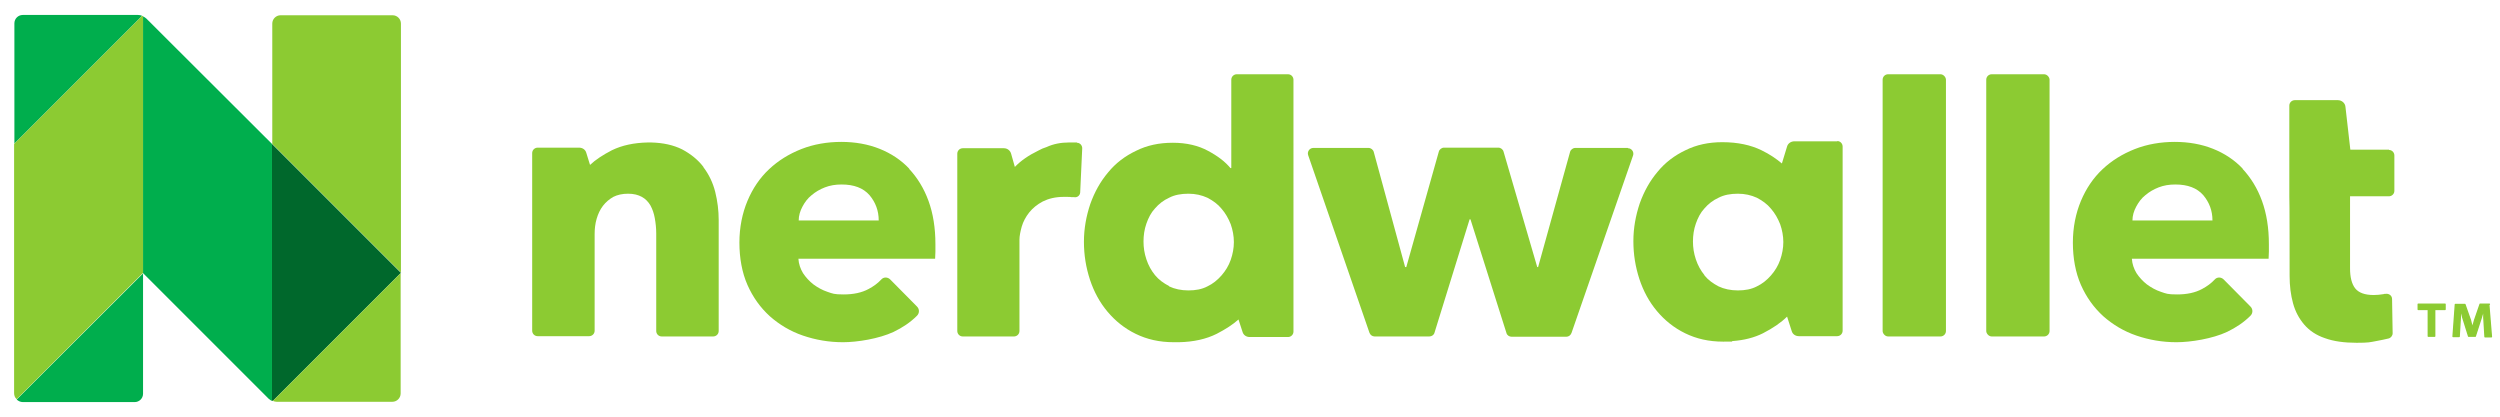 <?xml version="1.0" encoding="utf-8"?>
<svg xmlns="http://www.w3.org/2000/svg" id="Layer_3" version="1.1" viewBox="0 0 868.6 144.9">
  
  <defs>
    <style>
      .st0 {
        fill: none;
      }

      .st1 {
        fill: #00ae4d;
      }

      .st2, .st3 {
        fill: #8ccb32;
      }

      .st3 {
        stroke: #8ccb32;
        stroke-linecap: round;
        stroke-linejoin: round;
        stroke-width: .5px;
      }

      .st4 {
        fill: #00682c;
      }

      .st5 {
        fill: #d0d1d3;
      }
    </style>
  </defs>
  <g>
    <g>
      <path class="st2" d="M830.1,52h-13.5l-1.7-14.9c-.1-1.3-1.3-2.3-2.6-2.3h-15c-1,0-1.9.8-1.9,1.9v31.4c.1,0,.1,27.7.1,27.7,0,3.5.4,6.7,1.2,9.6.8,2.9,2.1,5.3,3.9,7.4,1.8,2.1,4.2,3.7,7.2,4.7,3,1.1,6.7,1.6,11,1.6s4.6-.2,6.8-.6c1.6-.3,3.1-.6,4.3-.9.8-.2,1.4-1,1.4-1.8l-.2-11.9c0-1.2-1.1-2-2.3-1.8-.2,0-.5,0-.7.1-1.2.2-2.3.3-3.4.3-3.1,0-5.2-.8-6.4-2.3-1.2-1.5-1.8-3.9-1.8-6.9v-25.1h13.5c1,0,1.9-.8,1.9-1.9v-12.3c0-1-.8-1.9-1.9-1.9Z"/>
      <path class="st2" d="M244.4,58c-1.9-2.5-4.4-4.5-7.4-6.1-3-1.5-6.6-2.3-10.8-2.4h0c0,0-.1,0-.2,0,0,0-.1,0-.2,0-.2,0-.5,0-.7,0-4.9.1-9,1-12.5,2.7-3.1,1.6-5.7,3.3-7.6,5.1l-1.3-4.2c-.3-1.1-1.3-1.8-2.5-1.8h-14.4c-1,0-1.9.8-1.9,1.9v61.7c0,1,.8,1.9,1.9,1.9h17.9c1,0,1.9-.8,1.9-1.9v-33.6c0-1.8.2-3.6.7-5.3.5-1.7,1.2-3.2,2.2-4.5,1-1.3,2.2-2.3,3.6-3.1,1.4-.7,3.1-1.1,5.1-1.1s3.5.4,4.8,1.1c1.3.7,2.3,1.8,3,3,.7,1.3,1.2,2.7,1.5,4.4.3,1.7.5,3.4.5,5.3v33.9c0,1,.8,1.9,1.9,1.9h17.9c1,0,1.9-.8,1.9-1.9v-38.6c0-3.2-.4-6.5-1.2-9.7-.8-3.2-2.2-6.1-4.1-8.6Z"/>
      <path class="st2" d="M447.5,25.8h-17.8c-1,0-1.9.8-1.9,1.9v30.7h-.3c-1.8-2.2-4.4-4.2-7.8-6-3.3-1.8-7.4-2.8-12.2-2.8s-9,.9-12.8,2.8c-3.8,1.8-7.1,4.3-9.7,7.5-2.7,3.2-4.7,6.8-6.2,11-1.4,4.2-2.2,8.5-2.2,13.1s.7,8.9,2.1,13.2c1.4,4.2,3.4,7.9,6.1,11.1,2.7,3.2,5.9,5.8,9.8,7.7,3.9,1.9,8.2,2.9,13.2,2.9s1.2,0,1.8,0c5.1-.1,9.5-1.1,13.1-2.9,3.1-1.6,5.6-3.2,7.6-5l1.4,4.3c.3,1.1,1.3,1.8,2.5,1.8h13.3c1,0,1.9-.8,1.9-1.9V27.7c0-1-.8-1.9-1.9-1.9ZM406.2,99.4c-1.9-1-3.6-2.2-4.9-3.8-1.3-1.6-2.3-3.4-3-5.5-.7-2.1-1-4.1-1-6.2s.3-4.2,1-6.2c.7-2,1.6-3.8,3-5.3,1.3-1.5,2.9-2.8,4.9-3.7,1.9-1,4.2-1.4,6.7-1.4s4.6.5,6.6,1.4c1.9,1,3.6,2.2,4.9,3.8,1.4,1.6,2.4,3.4,3.2,5.4.7,2,1.1,4.1,1.1,6.2s-.4,4.2-1.1,6.2c-.7,2-1.8,3.8-3.2,5.4-1.4,1.6-3,2.9-4.9,3.8-1.9,1-4.1,1.4-6.6,1.4s-4.8-.5-6.7-1.4Z"/>
      <path class="st2" d="M565.6,51.4h-18.3c-.8,0-1.6.6-1.8,1.4l-11.1,40h-.3l-11.7-40.1c-.2-.8-1-1.4-1.8-1.4h-18.9c-.8,0-1.6.6-1.8,1.4l-11.3,40.1h-.4l-10.9-40c-.2-.8-1-1.4-1.8-1.4h-19.2c-1.3,0-2.2,1.3-1.8,2.5l21.3,61.7c.3.8,1,1.3,1.8,1.3h19c.8,0,1.6-.5,1.8-1.3l12.2-39.4h.3l12.5,39.5c.2.8,1,1.3,1.8,1.3h19c.8,0,1.5-.5,1.8-1.3l21.4-61.7c.4-1.2-.5-2.5-1.8-2.5Z"/>
      <rect class="st2" x="654.1" y="25.8" width="22" height="91.1" rx="1.9" ry="1.9"/>
      <rect class="st2" x="690.1" y="25.8" width="22" height="91.1" rx="1.9" ry="1.9"/>
      <path class="st2" d="M638.4,49.1h-15c-1.1,0-2.2.7-2.5,1.8l-1.8,5.9c-1.9-1.6-4.2-3.2-7.1-4.6-3.7-1.8-8.2-2.8-13.6-2.8h0,0c-4.7,0-9,.9-12.8,2.8-3.8,1.8-7.1,4.3-9.7,7.5-2.7,3.2-4.7,6.8-6.2,11-1.4,4.2-2.2,8.5-2.2,13.1s.7,8.9,2.1,13.2c1.4,4.2,3.4,7.9,6.1,11.1,2.7,3.2,5.9,5.8,9.8,7.7,3.9,1.9,8.2,2.9,13.2,2.9s2.2,0,3.3-.2c4-.3,7.5-1.2,10.5-2.7,3.5-1.8,6.3-3.7,8.4-5.8l1.6,5c.3,1.1,1.3,1.8,2.5,1.8h13.3c1,0,1.9-.8,1.9-1.9v-64c0-1-.8-1.9-1.9-1.9ZM592.2,95.6c-1.3-1.6-2.3-3.4-3-5.5-.7-2.1-1-4.1-1-6.2s.3-4.2,1-6.2c.7-2,1.6-3.8,3-5.3,1.3-1.5,2.9-2.8,4.9-3.7,1.9-1,4.2-1.4,6.7-1.4s4.6.5,6.6,1.4c1.9,1,3.6,2.2,4.9,3.8,1.4,1.6,2.4,3.4,3.2,5.4.7,2,1.1,4.1,1.1,6.2s-.4,4.2-1.1,6.2c-.7,2-1.8,3.8-3.2,5.4-1.4,1.6-3,2.9-4.9,3.8-1.9,1-4.1,1.4-6.6,1.4s-4.8-.5-6.7-1.4c-1.9-1-3.6-2.2-4.9-3.8Z"/>
      <path class="st2" d="M374.3,49.7h-.2s.2-.2.2-.2c-.5,0-1.1,0-1.6,0-.4,0-.9,0-1.3,0-2.8,0-5.4.5-7.8,1.6-1,.3-1.9.7-2.8,1.2-3.5,1.7-6.2,3.6-8.2,5.7l-1.3-4.6c-.3-1.1-1.3-1.9-2.5-1.9h-14.3c-1,0-1.9.8-1.9,1.9v61.6c0,1,.8,1.9,1.9,1.9h17.8c1,0,1.9-.8,1.9-1.9v-31.7c0-1.3.3-2.8.8-4.6.5-1.7,1.4-3.4,2.6-4.9,1.2-1.5,2.8-2.8,4.7-3.8,2-1,4.4-1.6,7.3-1.6s1.8,0,2.7.1h.9c1,.2,2-.5,2.1-1.6l.7-15.2c.1-1-.6-2-1.7-2.1Z"/>
      <path class="st2" d="M316,58.7c-2.9-3.1-6.4-5.4-10.4-7-4-1.6-8.5-2.4-13.3-2.4s-9.6.8-13.9,2.5c-4.3,1.7-8,4-11.2,7-3.2,3-5.7,6.7-7.5,11-1.8,4.3-2.8,9.2-2.8,14.5s.9,10.4,2.8,14.7c1.9,4.3,4.5,7.9,7.8,10.9,3.3,2.9,7.1,5.2,11.5,6.7,4.4,1.5,9,2.3,13.9,2.3s12.5-1.2,17.6-3.6c3.1-1.5,5.8-3.3,8.1-5.6.9-.9.9-2.3,0-3.2l-9.3-9.4c-.9-.9-2.3-.9-3.1,0-1.2,1.3-2.7,2.4-4.4,3.3-2.4,1.3-5.3,1.9-8.7,1.9s-3.8-.3-5.6-.9c-1.8-.6-3.4-1.5-4.9-2.6-1.4-1.1-2.6-2.4-3.6-3.9-.9-1.5-1.5-3.2-1.6-5h47.5c0-.8.1-1.6.1-2.5v-2.6c0-5.6-.8-10.6-2.4-15-1.6-4.4-3.9-8.1-6.8-11.2ZM277.5,76.6c0-1.7.5-3.3,1.3-4.8.8-1.5,1.8-2.9,3.2-4,1.3-1.1,2.8-2,4.6-2.7,1.8-.7,3.7-1,5.8-1,4.3,0,7.5,1.2,9.7,3.7,2.1,2.5,3.2,5.4,3.2,8.8h-27.8Z"/>
      <path class="st2" d="M779.3,58.7c-2.9-3.1-6.4-5.4-10.4-7-4-1.6-8.5-2.4-13.3-2.4s-9.6.8-13.9,2.5c-4.3,1.7-8,4-11.2,7-3.2,3-5.7,6.7-7.5,11-1.8,4.3-2.8,9.2-2.8,14.5s.9,10.4,2.8,14.7c1.9,4.3,4.5,7.9,7.8,10.9,3.3,2.9,7.1,5.2,11.5,6.7,4.4,1.5,9,2.3,13.9,2.3s12.5-1.2,17.6-3.6c3.1-1.5,5.8-3.3,8.1-5.6.9-.9.9-2.3,0-3.2l-9.3-9.4c-.9-.9-2.3-.9-3.1,0-1.2,1.3-2.7,2.4-4.4,3.3-2.4,1.3-5.3,1.9-8.7,1.9s-3.8-.3-5.6-.9c-1.8-.6-3.4-1.5-4.9-2.6-1.4-1.1-2.6-2.4-3.6-3.9-.9-1.5-1.5-3.2-1.6-5h47.5c0-.8.1-1.6.1-2.5v-2.6c0-5.6-.8-10.6-2.4-15-1.6-4.4-3.9-8.1-6.8-11.2ZM740.9,76.6c0-1.7.5-3.3,1.3-4.8.8-1.5,1.8-2.9,3.2-4,1.3-1.1,2.8-2,4.6-2.7,1.8-.7,3.7-1,5.8-1,4.3,0,7.5,1.2,9.7,3.7,2.1,2.5,3.2,5.4,3.2,8.8h-27.8Z"/>
    </g>
    <g>
      <polygon class="st0" points="49.7 94.8 49.7 94.8 49.7 94.8 49.7 94.8 49.7 94.8 49.7 94.8"/>
      <g>
        <polygon class="st0" points="49.7 94.8 49.7 94.8 49.7 94.8 49.7 94.8 49.7 94.8 49.7 94.8"/>
        <path class="st1" d="M49.4,5.5c-.5-.2-.9-.3-1.4-.3H7.9c-1.6,0-2.9,1.3-2.9,2.9v41.8L49.4,5.5Z"/>
      </g>
      <g>
        <polygon class="st0" points="49.7 94.8 49.7 94.8 49.7 94.8 49.7 94.8 49.7 94.8 49.7 94.8"/>
        <path class="st1" d="M5.8,138.8c.5.5,1.3.9,2.1.9h38.9c1.6,0,2.9-1.3,2.9-2.9v-41.8S5.8,138.8,5.8,138.8Z"/>
        <path class="st4" d="M94.5,50v89.2c0,0,.2,0,.3.1l44.5-44.5-44.8-44.8Z"/>
      </g>
      <polygon class="st0" points="49.7 94.8 49.7 94.8 49.7 94.8 49.7 94.8 49.7 94.8 49.7 94.8 49.7 94.8"/>
      <path class="st2" d="M49.7,94.8V5.6c0,0-.2,0-.3-.1L4.9,50v86.6c0,.8.3,1.6.9,2.1l43.9-43.9Z"/>
      <path class="st2" d="M139.3,94.8v-44.8s0,0,0,0V8.2c0-1.6-1.3-2.9-2.9-2.9h-38.9c-1.6,0-2.9,1.3-2.9,2.9v41.8l44.8,44.8Z"/>
      <path class="st2" d="M139.3,94.8l-44.5,44.5c.5.2.9.3,1.4.3h40.1c1.6,0,2.9-1.3,2.9-2.9v-41.8Z"/>
      <polygon class="st5" points="49.7 94.8 49.7 94.8 49.7 94.8 49.7 94.8"/>
      <polygon class="st5" points="94.5 50 94.5 50 94.5 50 94.5 50"/>
      <path class="st1" d="M50.9,6.5c-.4-.4-.8-.6-1.2-.8v89.2l43.6,43.6c.4.4.8.6,1.2.8V50L50.9,6.5Z"/>
    </g>
  </g>
  <g>
    <path class="st3" d="M864.9,105.7h-3.2l-1.9,5.5c-.2.8-.5,1.8-.8,2.8h0c-.3-1.1-.5-2-.7-2.8l-1.9-5.4h-3.3l-.8,11.1h2.1l.4-6.6c0-1,0-2.1,0-3.1h.1c.2,1,.6,2.3.8,3.2l2,6.4h2.3l2-6.2c.3-1,.7-2.3.9-3.3h.1c0,1.2,0,2.3,0,3.1l.4,6.6h2.2l-.9-11.1Z"/>
    <polygon class="st3" points="843.7 116.8 845.9 116.8 845.9 107.5 849.5 107.5 849.5 105.7 840.2 105.7 840.2 107.5 843.7 107.5 843.7 116.8"/>
  </g>
</svg>